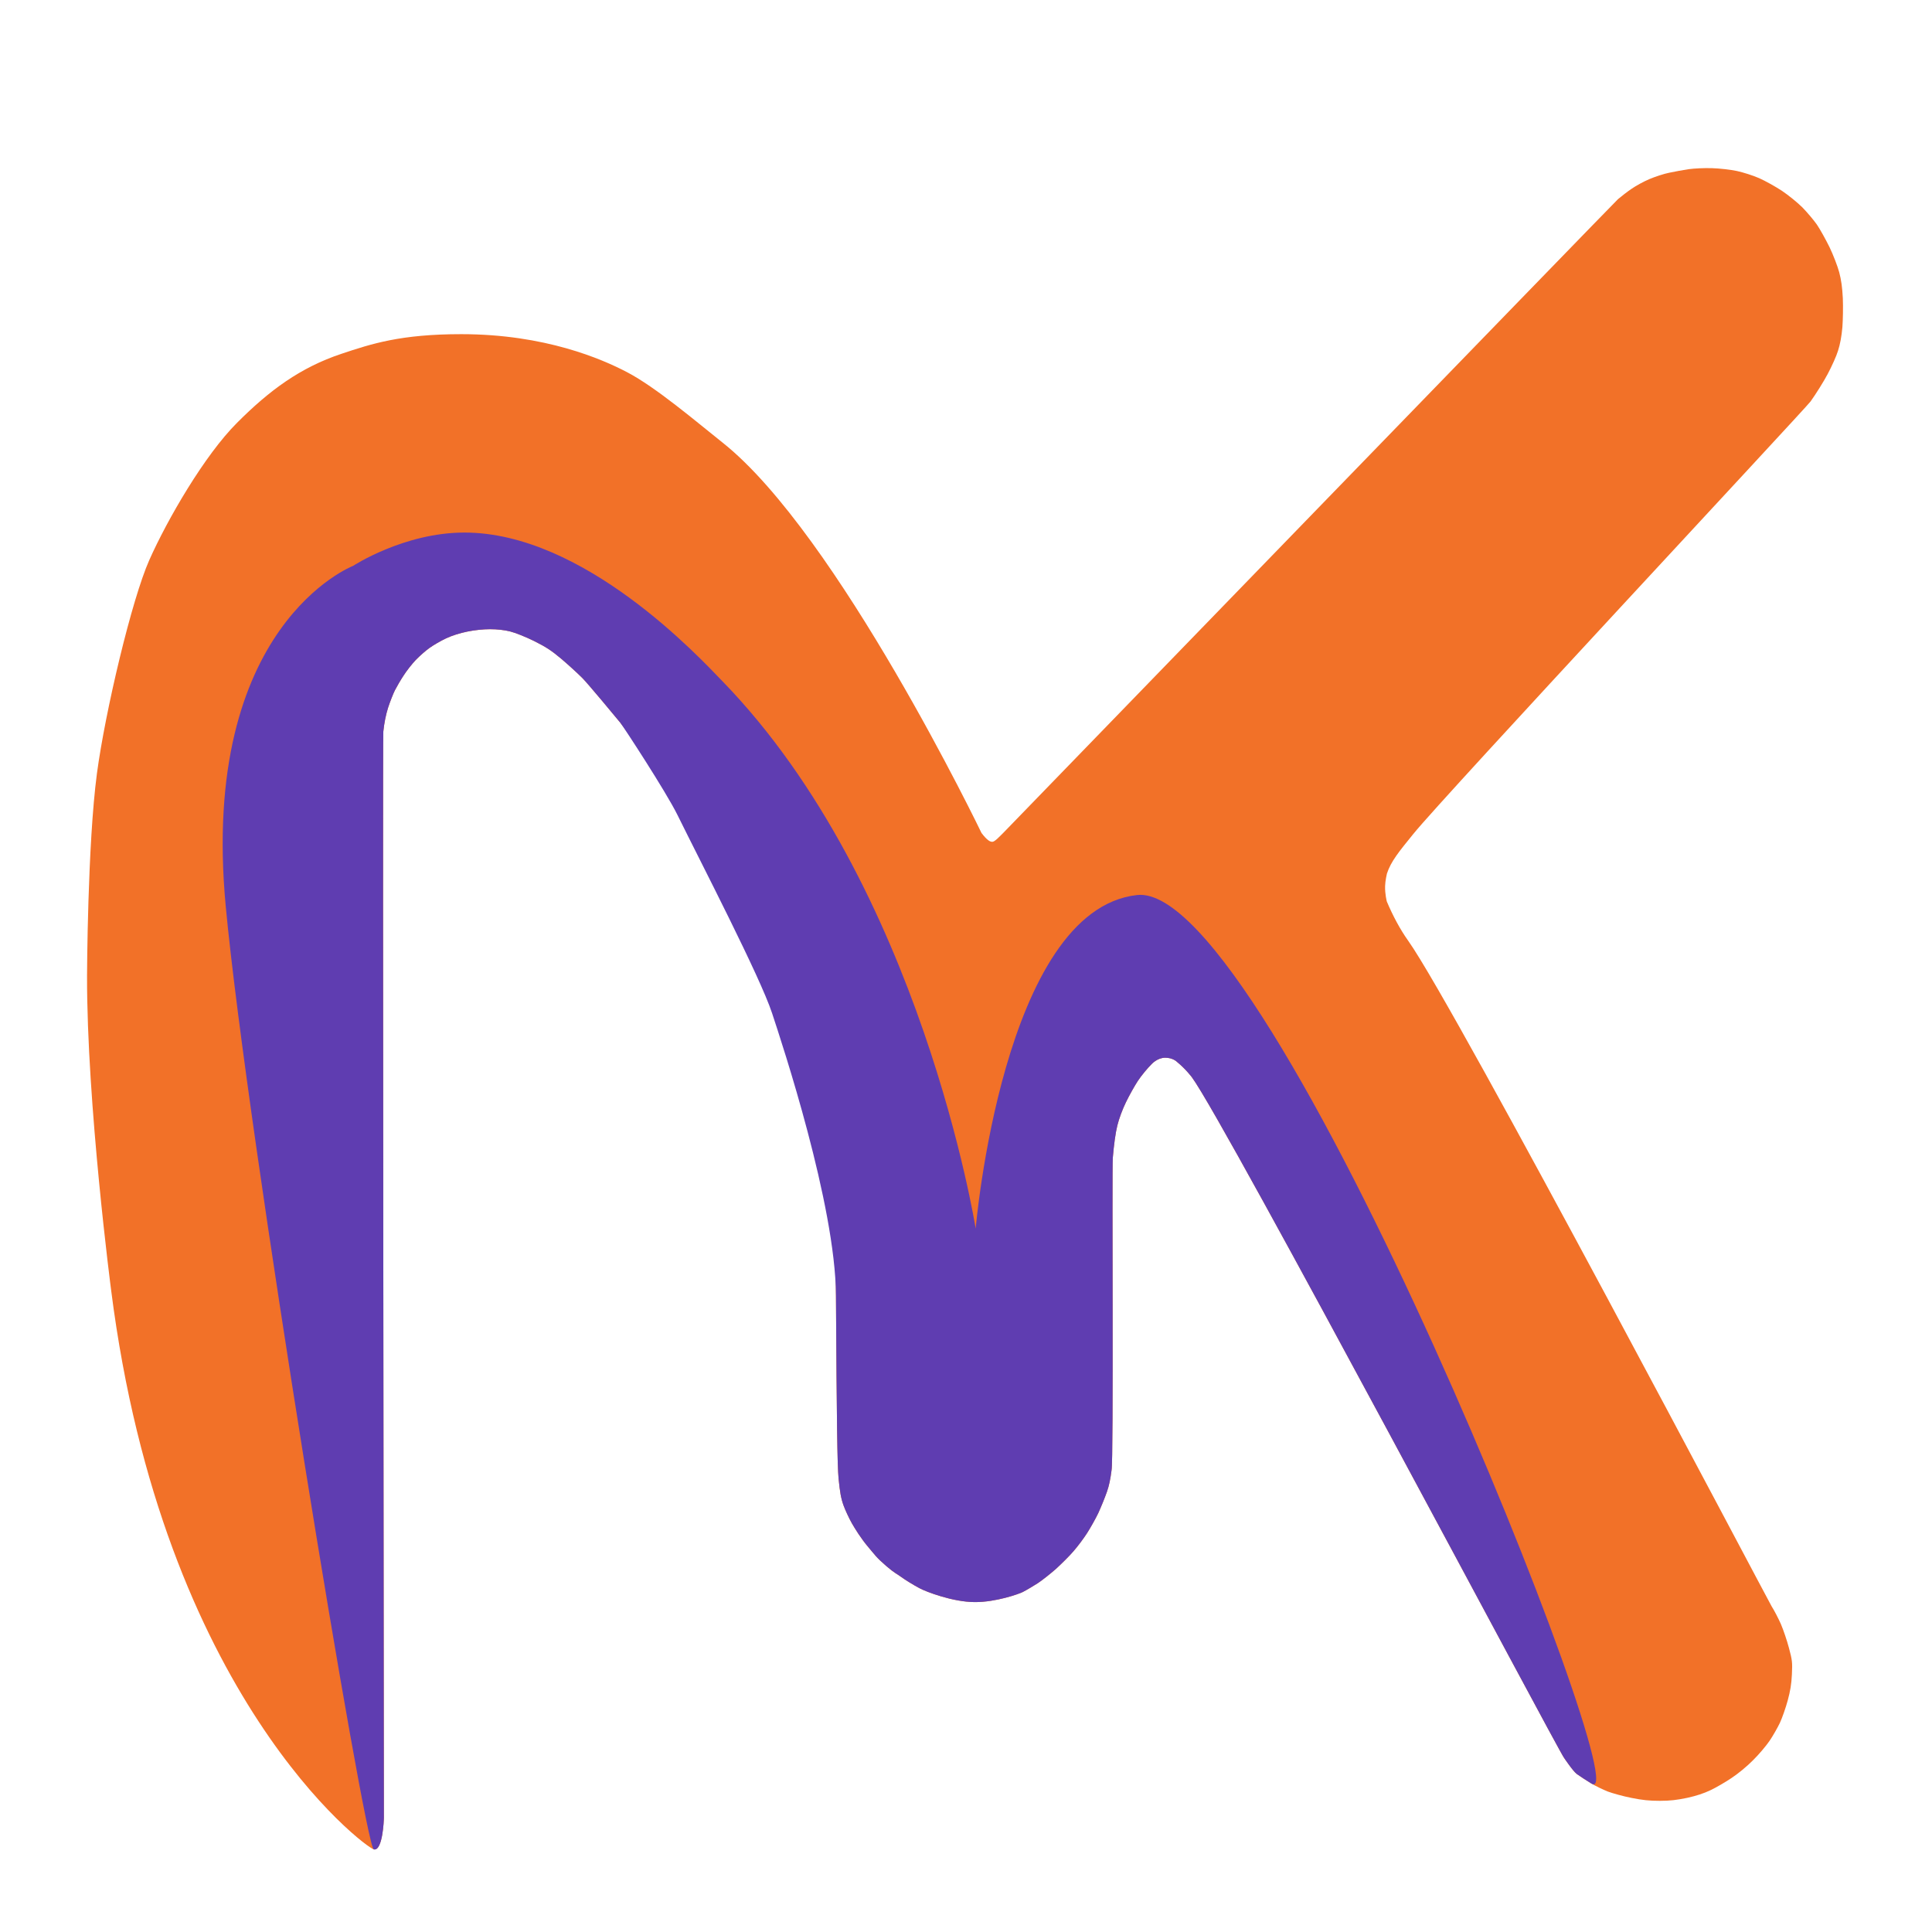 <svg version="1.0" preserveAspectRatio="xMidYMid meet" height="1024" viewBox="0 0 768 768" zoomAndPan="magnify" width="1024" xmlns:xlink="http://www.w3.org/1999/xlink" xmlns="http://www.w3.org/2000/svg"><path fill-rule="nonzero" fill-opacity="1" d="M 671.27 67.254 C 669.148 67.57 665.711 68.203 663.586 68.656 C 661.465 69.062 657.938 70.238 655.68 71.188 C 653.418 72.137 650.301 73.855 648.672 74.984 C 647.047 76.07 644.605 77.969 643.203 79.141 C 641.805 80.363 399.012 330.883 399.012 330.883 C 397.07 332.824 395.398 334.633 394.449 334.633 C 393.59 334.633 392.414 334.09 390.156 331.109 C 390.156 331.109 333.027 212.289 287.246 175.949 C 276.668 167.543 260.805 153.984 249.234 147.93 C 239.383 142.777 216.738 132.836 183.34 132.836 C 159.34 132.836 147.727 136.633 135.703 140.652 C 119.434 146.078 107.141 155.117 94.258 168.043 C 81.332 180.922 66.508 206.504 59.324 222.684 C 52.406 238.277 41.879 282.523 38.531 307.469 C 34.781 335.809 34.602 387.738 34.602 387.738 C 34.465 438.672 44.184 512.93 44.184 512.93 C 64.703 674.277 145.016 734.297 148.586 735.156 C 152.109 735.969 152.605 723.539 152.605 722.457 C 152.605 716.172 152.062 294.41 152.379 290.793 C 152.742 287.359 153.375 284.148 154.277 281.301 C 155.047 278.953 156.27 275.832 156.992 274.387 C 157.715 272.984 159.25 270.32 160.426 268.559 C 161.555 266.75 163.77 263.945 165.262 262.363 C 166.797 260.781 169.238 258.613 170.73 257.574 C 172.223 256.488 175.16 254.773 177.285 253.777 C 179.68 252.648 182.844 251.652 185.781 251.066 C 188.539 250.48 192.152 250.117 194.773 250.117 C 197.711 250.117 200.422 250.434 202.82 251.02 C 204.852 251.52 209.012 253.191 212.309 254.816 C 216.922 257.121 219.18 258.57 222.93 261.73 C 225.508 263.902 229.395 267.426 231.52 269.551 C 233.641 271.676 245.211 285.594 246.523 287.223 C 247.832 288.848 270.566 319.086 273.82 323.379 C 277.074 327.719 311.016 375.988 312.734 378.699 C 314.496 381.41 321.504 394.516 322.723 397.23 C 323.988 399.941 325.707 404.324 326.609 406.945 C 327.605 409.703 328.734 414.492 329.41 418.469 C 330.18 422.945 330.676 428.457 330.949 434.742 C 331.219 439.938 331.492 445.363 331.672 446.719 C 331.809 448.074 332.078 478.805 332.305 514.965 C 332.621 565.945 332.848 582.305 333.344 587.727 C 333.887 593.152 334.293 595.547 335.289 598.348 C 336.012 600.336 337.5 603.547 338.633 605.535 C 339.852 607.66 342.293 611.637 345.184 615.027 C 347.805 618.098 348.215 619.004 352.418 622.617 C 355.488 625.285 356.801 625.781 358.293 626.914 C 359.785 627.996 363.039 630.031 365.523 631.34 C 368.008 632.699 378.766 636.855 387.535 636.855 C 395.848 636.902 404.98 633.648 406.516 632.879 C 408.098 632.066 410.766 630.484 412.527 629.352 C 414.242 628.223 417.5 625.648 419.758 623.66 C 421.973 621.625 425.137 618.508 426.719 616.652 C 428.344 614.801 430.785 611.547 432.141 609.422 C 433.496 607.297 435.484 603.773 436.57 601.512 C 437.609 599.254 439.191 595.41 440.051 592.926 C 440.91 590.441 441.406 588 441.859 584.43 C 442.719 580.453 441.992 464.887 442.355 460.277 C 442.809 454.898 443.441 450.289 444.164 447.395 C 444.797 444.773 446.242 440.887 447.598 438.129 C 448.863 435.508 450.988 431.711 452.344 429.633 C 453.699 427.602 456.141 424.617 457.812 422.988 C 457.812 422.988 460.074 420.461 463.191 420.461 C 466.309 420.461 467.891 422.133 467.891 422.133 C 471.324 424.934 473.766 428.188 473.766 428.188 C 486.965 445.996 619.93 696.828 621.738 698.773 C 621.738 698.773 625.309 704.105 626.797 705.191 C 628.289 706.23 630.867 707.949 632.539 708.941 C 634.258 709.98 637.195 711.383 639.094 712.152 C 641.035 712.875 645.238 714.051 648.492 714.684 C 652.922 715.586 655.723 715.855 659.793 715.855 C 663.906 715.855 666.527 715.539 670.637 714.684 C 674.207 713.914 677.371 712.875 679.902 711.652 C 682.027 710.66 685.777 708.492 688.266 706.816 C 690.93 705.055 694.457 702.164 696.852 699.723 C 699.113 697.508 702.051 694.027 703.406 692.039 C 704.762 690.051 706.613 686.797 707.562 684.809 C 708.469 682.82 709.867 678.844 710.637 675.996 C 711.676 672.199 712.129 669.395 712.309 665.602 C 712.535 660.766 712.445 659.996 711.133 655.07 C 710.367 652.176 708.918 647.883 707.926 645.578 C 706.93 643.32 705.258 640.109 704.219 638.484 C 703.18 636.855 578.758 400.617 559.773 373.953 C 556.52 369.387 553.672 364.012 551.277 358.359 C 551.277 358.359 550.508 355.379 550.598 352.258 C 550.645 350.137 551.32 347.289 551.32 347.289 C 552.902 342.406 556.203 338.43 561.852 331.469 C 573.559 316.918 717.551 162.574 719.723 159.59 C 721.891 156.562 724.965 151.637 726.547 148.652 C 728.129 145.672 730.027 141.512 730.656 139.387 C 731.473 136.902 732.059 133.648 732.375 130.121 C 732.602 127.141 732.691 121.941 732.555 118.598 C 732.332 114.215 731.922 111.277 731.109 108.203 C 730.477 105.852 728.762 101.379 727.27 98.262 C 725.73 95.141 723.473 91.074 722.207 89.223 C 720.895 87.367 718.32 84.34 716.469 82.441 C 714.613 80.59 710.953 77.605 708.332 75.844 C 705.711 74.125 701.645 71.867 699.293 70.824 C 696.941 69.785 692.965 68.52 690.48 67.98 C 687.902 67.438 683.609 66.938 680.535 66.848 C 677.371 66.758 673.531 66.938 671.27 67.254 Z M 671.27 67.254" fill="#f27128"></path><path fill-rule="nonzero" fill-opacity="1" d="M 452.027 355.785 C 398.562 361.66 387.848 488.387 387.848 488.387 C 387.848 488.387 366.246 352.215 287.246 270.863 C 277.844 261.145 232.105 211.699 184.605 211.699 C 160.605 211.699 140.359 224.941 140.359 224.941 C 140.359 224.941 79.211 248.488 89.738 360.305 C 98.238 450.832 145.016 734.297 148.586 735.156 C 152.109 735.969 152.605 723.539 152.605 722.457 C 152.605 716.172 152.062 294.41 152.379 290.793 C 152.742 287.359 153.375 284.148 154.277 281.301 C 155.047 278.953 156.266 275.832 156.992 274.387 C 157.715 272.984 159.25 270.32 160.426 268.559 C 161.555 266.75 163.77 263.945 165.262 262.363 C 166.797 260.781 169.238 258.613 170.73 257.574 C 172.223 256.488 175.16 254.773 177.285 253.777 C 179.68 252.648 182.844 251.652 185.781 251.066 C 188.539 250.48 192.152 250.117 194.773 250.117 C 197.711 250.117 200.422 250.434 202.82 251.02 C 204.852 251.52 209.012 253.191 212.309 254.816 C 216.922 257.121 219.18 258.57 222.93 261.73 C 225.508 263.902 229.395 267.426 231.52 269.551 C 233.641 271.676 245.211 285.594 246.523 287.223 C 247.832 288.848 264.645 314.566 269.258 323.875 C 278.656 342.949 302.16 388.281 306.906 402.742 C 310.973 415.035 332.078 478.805 332.305 514.965 C 332.621 565.945 332.848 582.305 333.344 587.727 C 333.887 593.152 334.293 595.547 335.289 598.348 C 336.012 600.336 337.5 603.547 338.633 605.535 C 339.852 607.66 342.293 611.637 345.184 615.027 C 347.805 618.098 348.215 619.004 352.418 622.617 C 355.488 625.285 356.801 625.781 358.293 626.914 C 359.781 627.996 363.039 630.031 365.523 631.34 C 368.008 632.699 378.766 636.855 387.535 636.855 C 395.848 636.902 404.98 633.648 406.516 632.879 C 408.098 632.066 410.766 630.484 412.527 629.352 C 414.242 628.223 417.496 625.648 419.758 623.66 C 421.973 621.625 425.137 618.508 426.719 616.652 C 428.344 614.801 430.785 611.547 432.141 609.422 C 433.496 607.297 435.484 603.773 436.57 601.512 C 437.609 599.254 439.191 595.41 440.051 592.926 C 440.91 590.441 441.406 588 441.859 584.43 C 442.719 580.453 441.992 464.887 442.355 460.277 C 442.809 454.898 443.441 450.289 444.164 447.395 C 444.797 444.773 446.242 440.887 447.598 438.129 C 448.863 435.508 450.988 431.711 452.344 429.633 C 453.699 427.602 456.141 424.617 457.812 422.988 C 457.812 422.988 460.07 420.461 463.191 420.461 C 466.309 420.461 467.891 422.133 467.891 422.133 C 471.324 424.934 473.766 428.188 473.766 428.188 C 486.965 445.996 619.93 696.828 621.738 698.773 C 621.738 698.773 625.309 704.105 626.797 705.191 C 628.289 706.23 630.867 707.949 632.539 708.941 C 653.191 722.637 505.492 349.953 452.027 355.785 Z M 452.027 355.785" fill="#5f3db1"></path></svg>